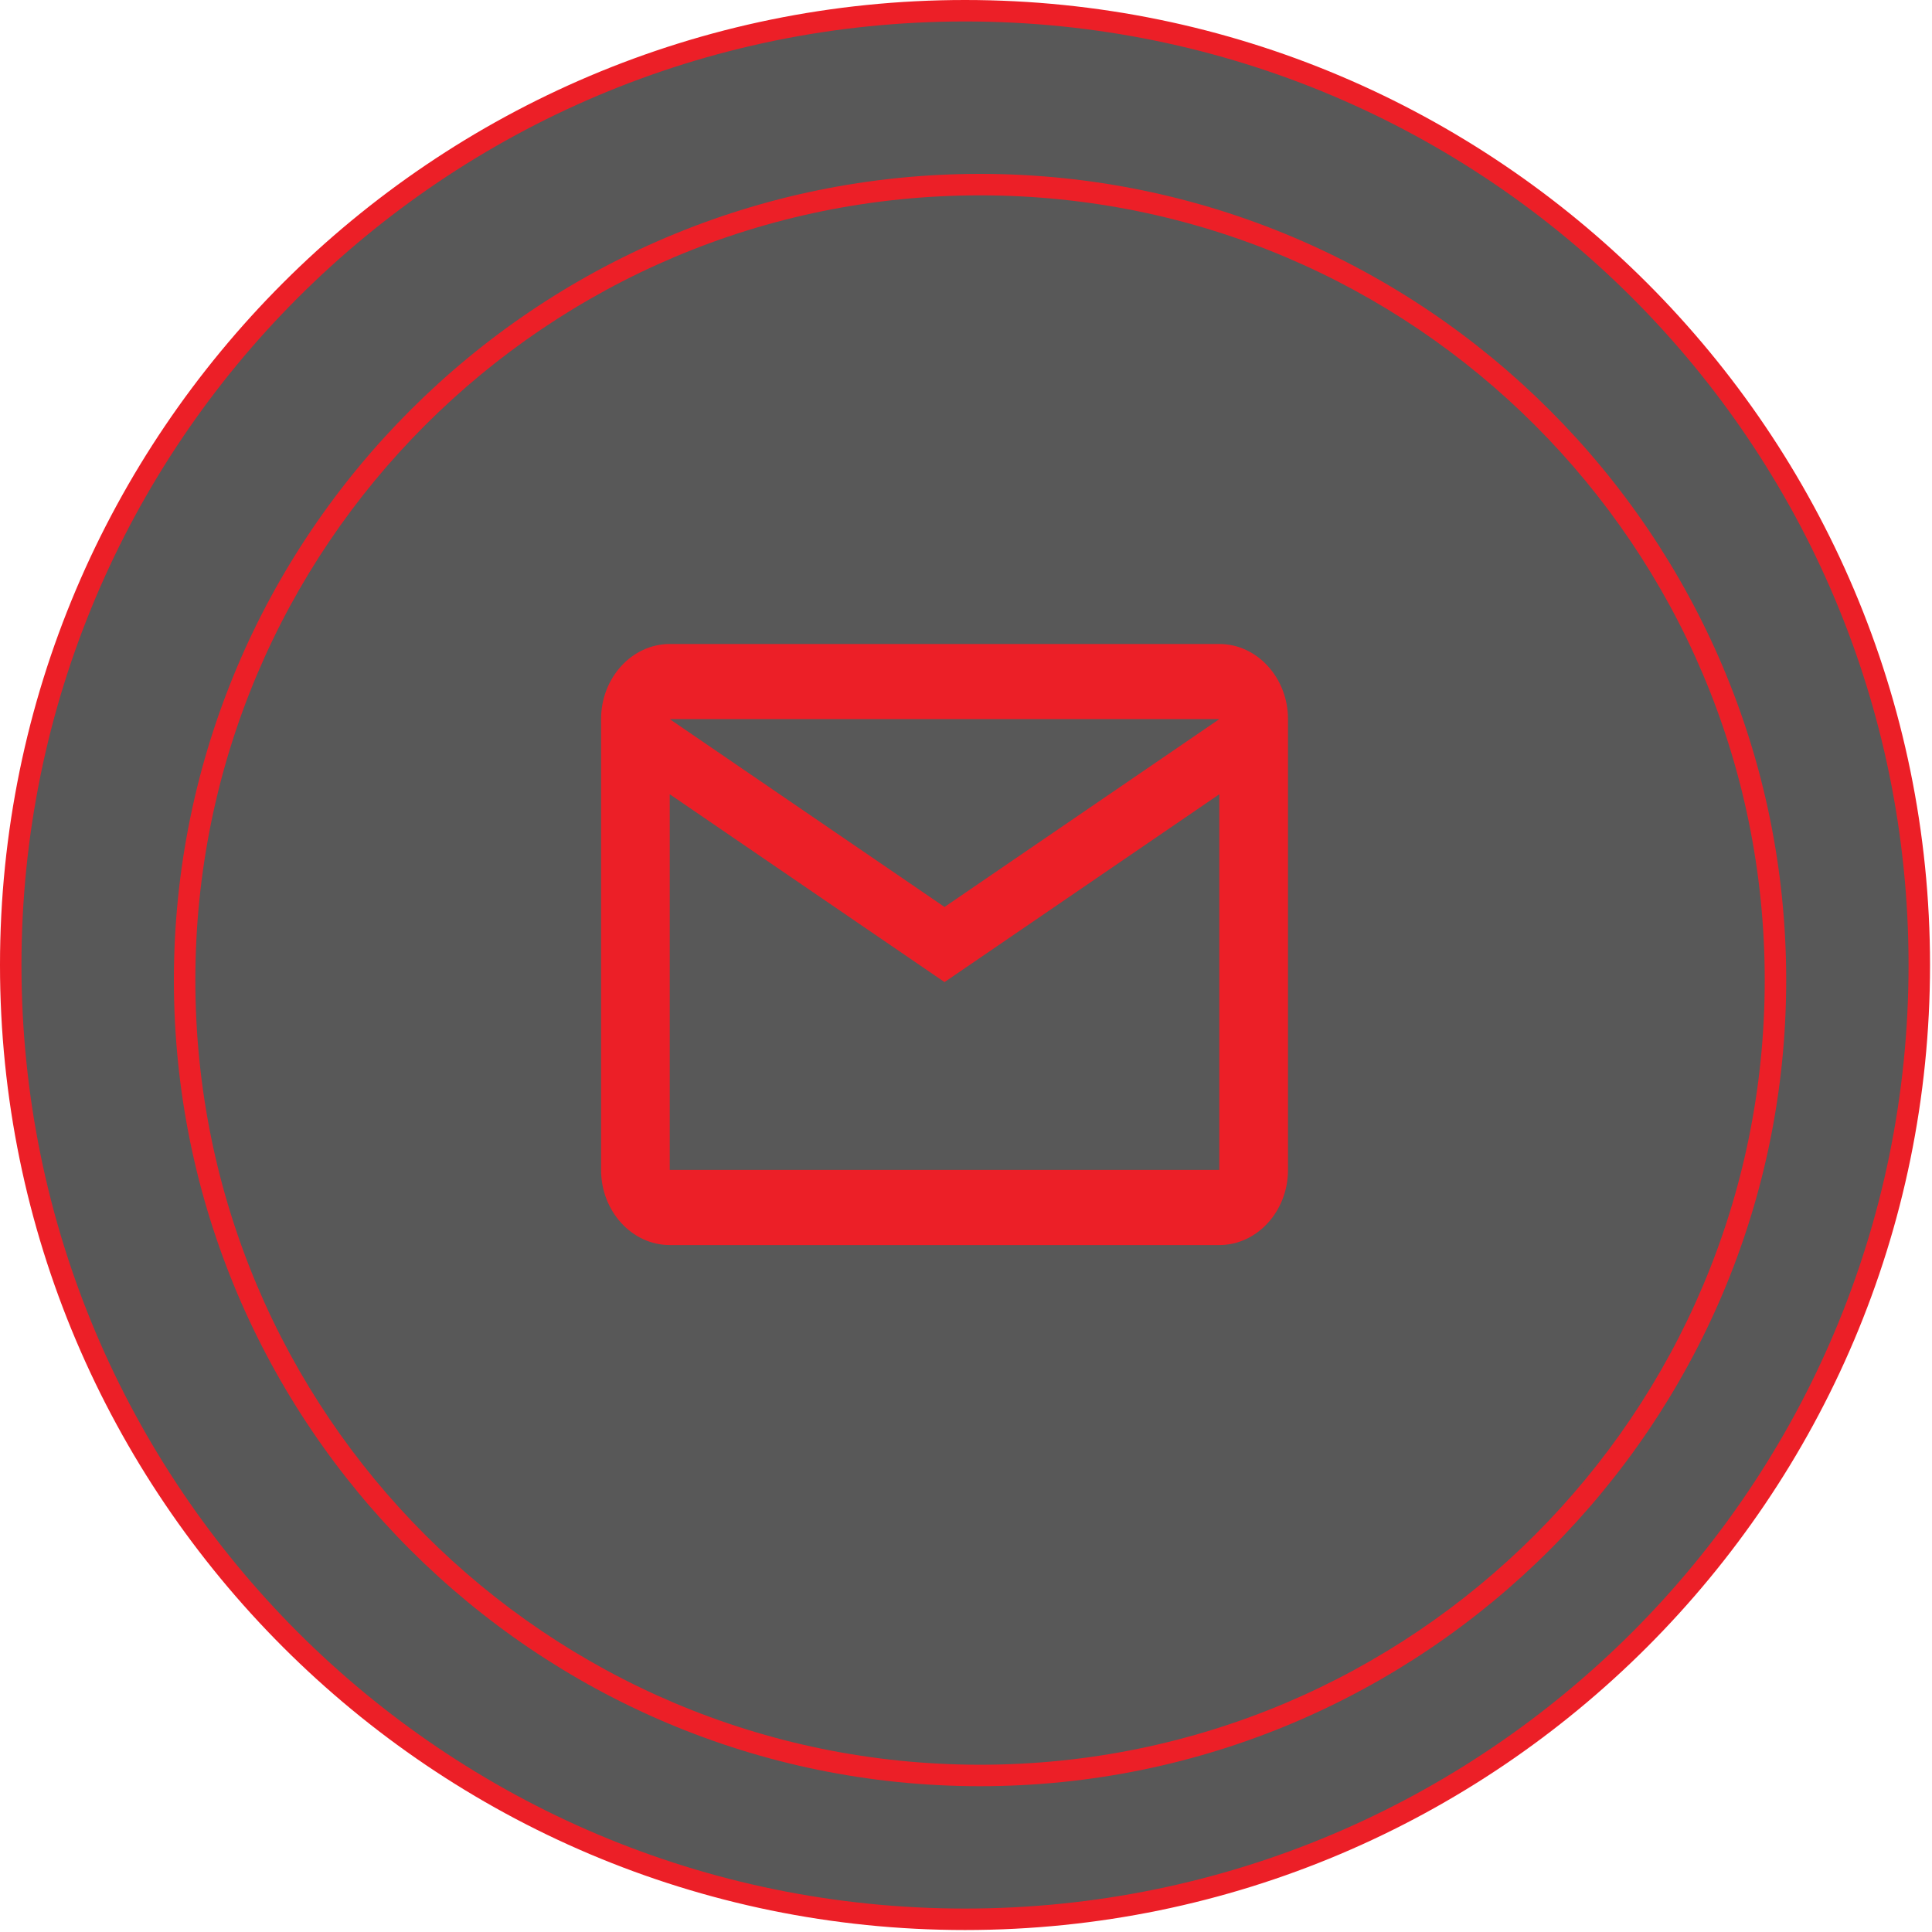 <svg width="45" height="45" viewBox="0 0 45 45" fill="none" xmlns="http://www.w3.org/2000/svg">
<path fill-rule="evenodd" clip-rule="evenodd" d="M22.477 44.704C10.221 44.704 0.25 34.733 0.25 22.477C0.25 10.221 10.222 0.25 22.477 0.25C34.733 0.25 44.704 10.221 44.704 22.477C44.704 34.733 34.733 44.704 22.477 44.704Z" fill="#585858"/>
<path d="M22.477 0.5C34.614 0.5 44.454 10.339 44.454 22.477C44.454 34.615 34.615 44.454 22.477 44.454C10.34 44.454 0.5 34.615 0.5 22.477C0.5 10.339 10.339 0.5 22.477 0.5ZM22.477 0C10.083 0 0 10.083 0 22.477C0 34.871 10.083 44.954 22.477 44.954C34.871 44.954 44.954 34.871 44.954 22.477C44.954 10.083 34.87 0 22.477 0Z" fill="#EC1F27"/>
<path fill-rule="evenodd" clip-rule="evenodd" d="M22.527 41.054C12.311 41.054 4 32.743 4 22.527C4 12.311 12.312 4 22.527 4C32.743 4 41.053 12.311 41.053 22.527C41.053 32.743 32.743 41.054 22.527 41.054Z" fill="#585858"/>
<path d="M22.827 4.55C32.921 4.55 41.104 12.733 41.104 22.827C41.104 32.921 32.921 41.104 22.827 41.104C12.733 41.104 4.55 32.921 4.55 22.827C4.55 12.733 12.732 4.55 22.827 4.55ZM22.827 4.05C12.473 4.05 4.05 12.473 4.05 22.827C4.05 33.181 12.473 41.604 22.827 41.604C33.181 41.604 41.604 33.181 41.604 22.827C41.604 12.473 33.18 4.05 22.827 4.05Z" fill="#EC1F27"/>
<path d="M30 16.75C30 15.787 29.28 15 28.4 15H15.6C14.72 15 14 15.787 14 16.75V27.25C14 28.212 14.72 29 15.6 29H28.4C29.28 29 30 28.212 30 27.25V16.75ZM28.4 16.75L22 21.125L15.6 16.75H28.4ZM28.4 27.25H15.6V18.5L22 22.875L28.4 18.5V27.25Z" fill="#EC1F27"/>
</svg>
